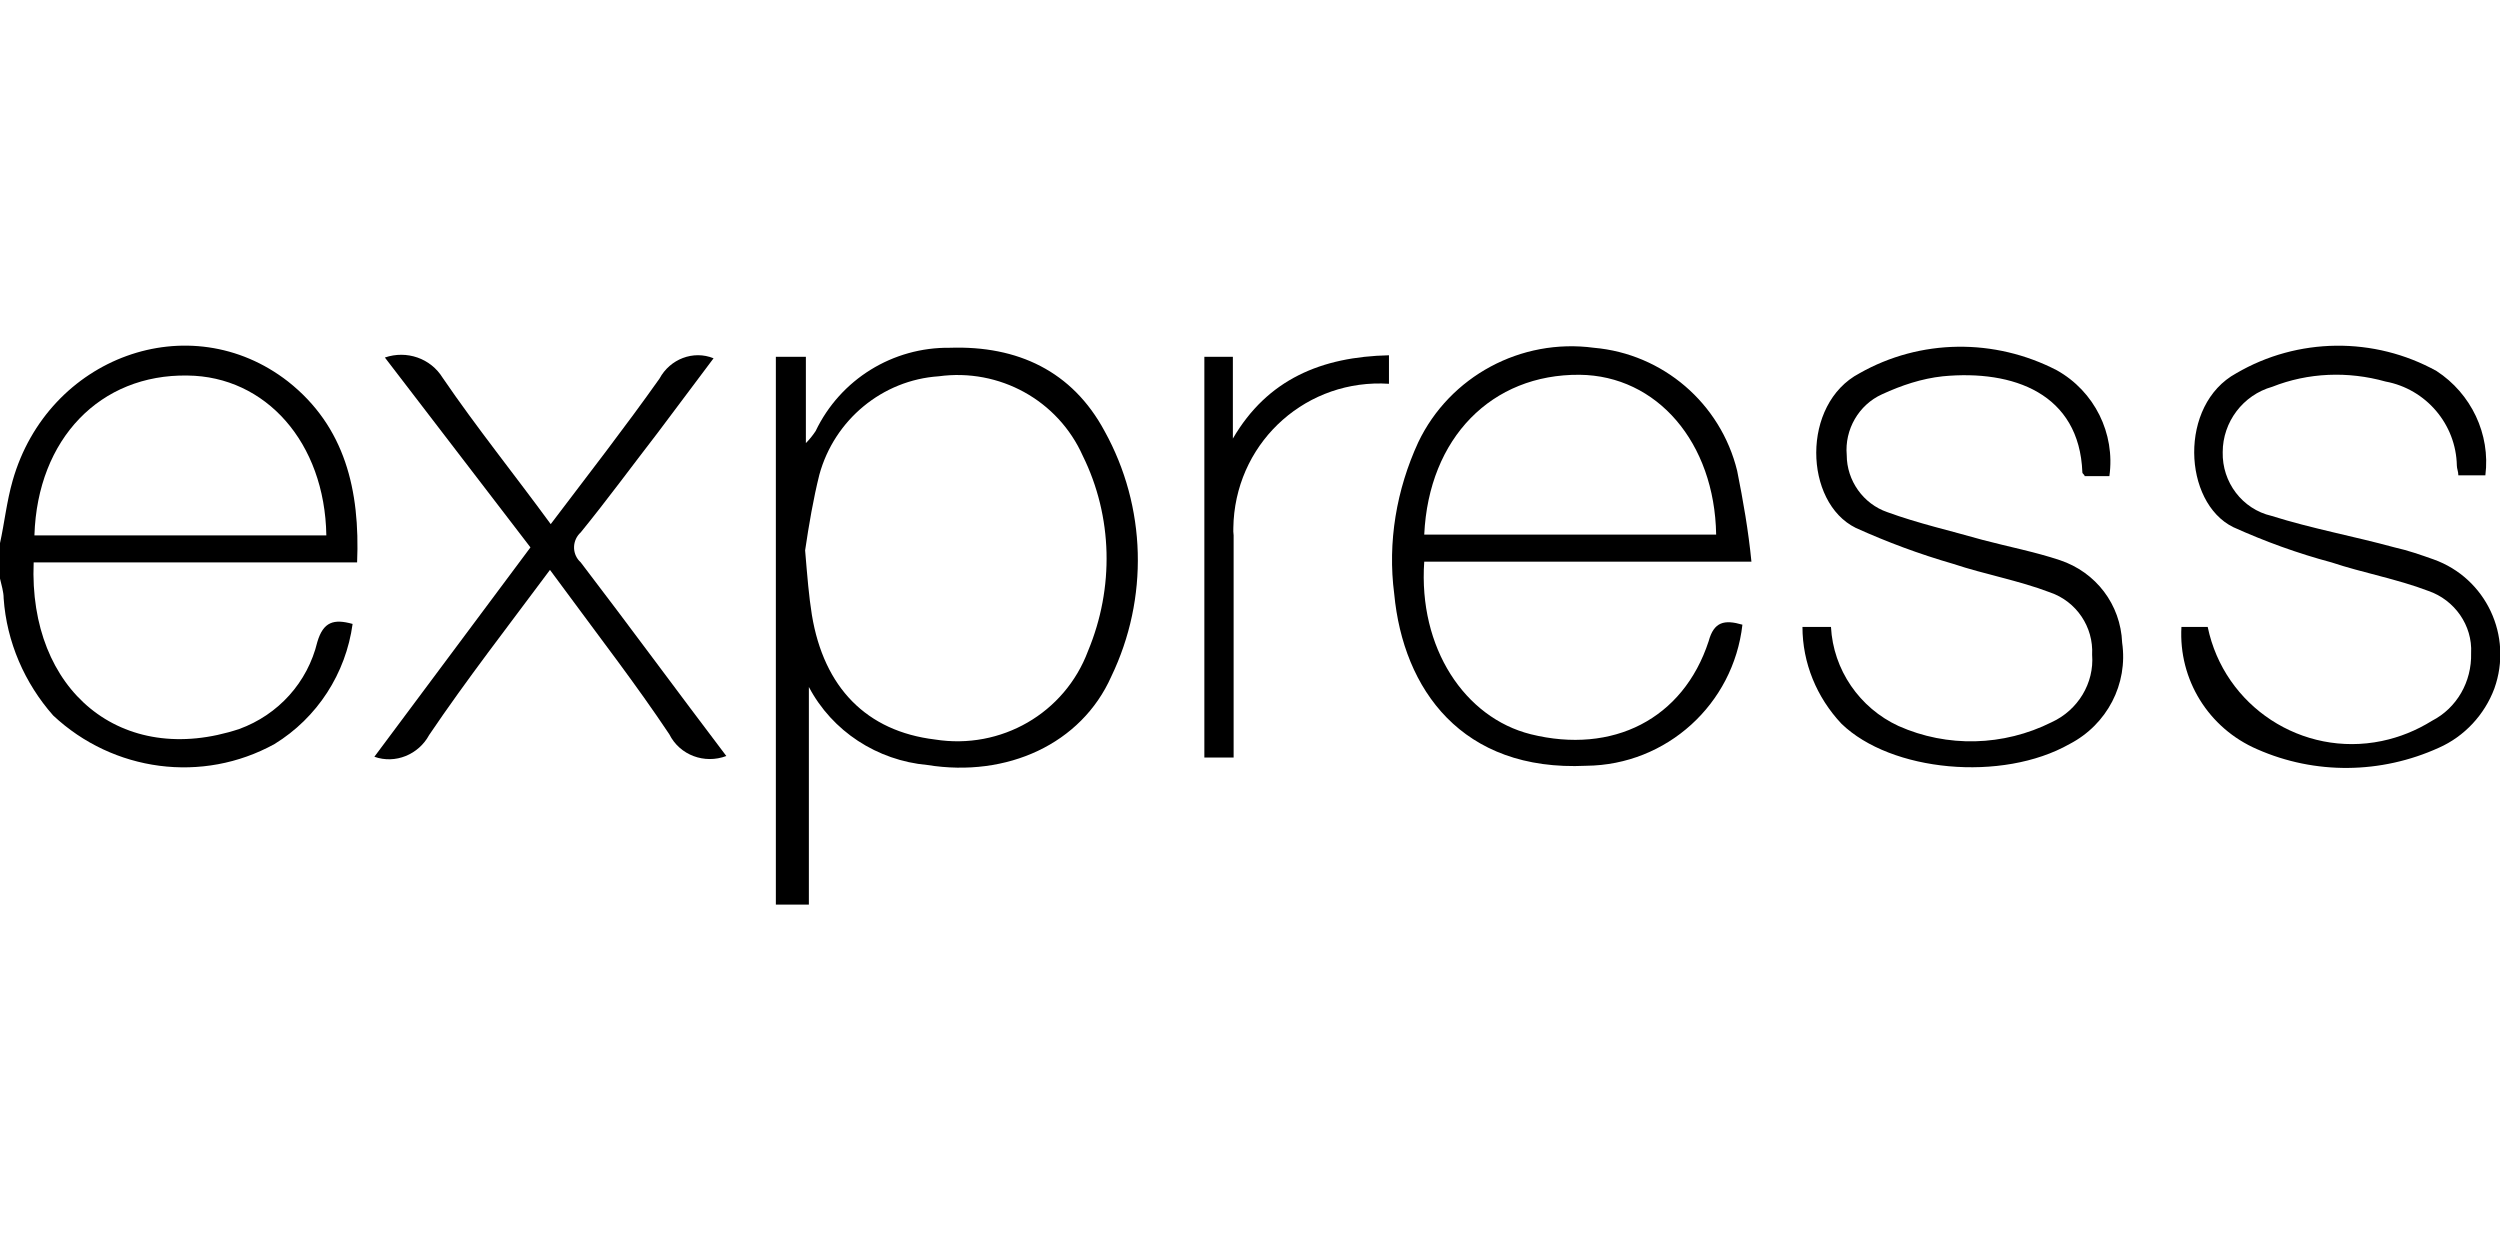 <?xml version="1.0" encoding="utf-8"?>
<!-- Generator: Adobe Illustrator 27.2.0, SVG Export Plug-In . SVG Version: 6.00 Build 0)  -->
<svg version="1.1"
	 id="Express" xmlns:svg="http://www.w3.org/2000/svg" xmlns:inkscape="http://www.inkscape.org/namespaces/inkscape" xmlns:sodipodi="http://sodipodi.sourceforge.net/DTD/sodipodi-0.dtd" xmlns:dc="http://purl.org/dc/elements/1.1/" xmlns:rdf="http://www.w3.org/1999/02/22-rdf-syntax-ns#" xmlns:cc="http://creativecommons.org/ns#"
	 xmlns="http://www.w3.org/2000/svg" xmlns:xlink="http://www.w3.org/1999/xlink" x="0px" y="0px" viewBox="0 0 283.5 141.7"
	 style="enable-background:new 0 0 283.5 141.7;" xml:space="preserve">
<sodipodi:namedview  bordercolor="#666666" borderopacity="1" gridtolerance="10" guidetolerance="10" id="namedview20" inkscape:current-layer="Express" inkscape:cx="-2.1694915" inkscape:cy="64" inkscape:pageopacity="0" inkscape:pageshadow="2" inkscape:window-height="1001" inkscape:window-maximized="1" inkscape:window-width="1920" inkscape:window-x="-9" inkscape:window-y="-9" inkscape:zoom="1.84375" objecttolerance="10" pagecolor="#ffffff" showgrid="false">
	</sodipodi:namedview>
<g id="original-wordmark" transform="matrix(0.851,0,0,0.851,5.52,-24.473)">
	<path id="path4" inkscape:connector-curvature="0" d="M96.9,149.2V76.3h4v11.5c0.5-0.5,0.9-1,1.3-1.6c3.3-6.9,10.3-11.2,17.9-11.1
		c9-0.3,16.3,3.1,20.6,11.1c5.6,10.1,5.9,22.3,0.9,32.7c-4,9-13.9,13.5-24.5,11.8c-6.7-0.6-12.7-4.5-15.8-10.4v29H96.9z
		 M100.8,102.1c0.3,3.6,0.5,6.1,0.9,8.6c1.6,9.7,7.3,15.5,16.4,16.6c8.8,1.4,17.3-3.5,20.4-11.8c3.5-8.4,3.3-17.9-0.7-26
		c-3.3-7.4-11.1-11.7-19.2-10.6c-7.5,0.5-13.9,5.8-15.9,13.1C101.9,95.2,101.3,98.7,100.8,102.1z"/>
	<path id="path6" inkscape:connector-curvature="0" d="M225.7,112c-1.2,10.6-10.1,18.7-20.8,18.8c-16.6,0.8-24.4-10.2-25.6-22.9
		c-0.9-6.9,0.3-13.9,3.2-20.2c4.2-8.8,13.7-13.9,23.4-12.6c9.2,0.8,16.9,7.4,19.1,16.4c0.8,4,1.5,8,1.9,12.1h-43.6
		c-0.8,11.5,5.4,20.8,14.2,23c10.9,2.7,20.3-2,23.7-12.4C221.9,111.6,223.3,111.3,225.7,112z M183.3,100h38.9
		c-0.2-12.3-7.9-21.2-18.2-21.3C192.3,78.6,183.9,87.1,183.3,100z"/>
	<path id="path8" inkscape:connector-curvature="0" d="M233.7,112.3h3.8c0.3,5.7,3.8,10.8,9,13.2c6.5,2.9,14,2.7,20.4-0.5
		c3.5-1.6,5.7-5.2,5.4-9c0.2-3.7-2.1-7.1-5.6-8.3c-4.2-1.6-8.7-2.4-12.9-3.8c-4.5-1.3-8.8-2.9-13-4.8c-6.9-3.4-7.3-16.5,0.5-20.6
		c8.1-4.6,18-4.7,26.3-0.4c5,2.8,7.8,8.4,7,14.1h-3.3c0-0.2-0.3-0.3-0.3-0.5c-0.4-10.5-9.2-13.7-18.6-12.8c-2.8,0.3-5.5,1.2-8.1,2.4
		c-3.1,1.4-5,4.7-4.7,8.1c0,3.4,2.2,6.5,5.4,7.6c4.1,1.5,8.5,2.5,12.7,3.7c3.4,0.9,7,1.6,10.3,2.7c4.8,1.6,8.1,5.9,8.3,11
		c0.8,5.5-2,10.9-7,13.5c-9,5.1-23.8,3.7-30.4-2.7C235.6,121.7,233.7,117.1,233.7,112.3z"/>
	<path id="path10" inkscape:connector-curvature="0" d="M324.7,92.1h-3.6c0-0.5-0.2-0.9-0.2-1.3c-0.1-5.5-4.1-10.2-9.5-11.2
		c-5-1.4-10.3-1.2-15.1,0.7c-3.9,1.1-6.6,4.7-6.6,8.7c-0.1,4,2.6,7.6,6.5,8.5c5.4,1.7,10.9,2.7,16.4,4.2c1.8,0.4,3.5,1,5.2,1.6
		c7,2.5,10.6,10.2,8.1,17.2c-1.3,3.5-4,6.4-7.4,7.9c-7.7,3.5-16.5,3.6-24.2,0.2c-6.5-2.8-10.5-9.3-10.1-16.3h1.5h2
		c2.2,10.6,12.6,17.4,23.2,15.2c2.4-0.5,4.6-1.4,6.7-2.7c3.3-1.7,5.3-5.2,5.2-9c0.2-3.7-2.2-7.1-5.7-8.3c-4.2-1.6-8.7-2.4-12.9-3.8
		c-4.5-1.2-8.9-2.8-13.1-4.7c-6.7-3.3-7.3-16.3,0.4-20.5c8.2-4.8,18.4-4.9,26.7-0.3C322.8,81.2,325.4,86.6,324.7,92.1z"/>
	<path id="path12" inkscape:connector-curvature="0" d="M90.3,129.5c-2.9,1.1-6.2-0.1-7.6-2.9c-4.4-6.6-9.2-12.8-13.9-19.2l-2-2.7
		c-5.5,7.4-11.1,14.6-16.1,22c-1.4,2.6-4.5,3.9-7.3,2.9l20.8-27.9L44.8,76.4c2.9-1,6.1,0.1,7.7,2.7c4.5,6.6,9.5,12.8,14.4,19.5
		c5-6.6,9.9-12.9,14.5-19.4c1.4-2.6,4.5-3.8,7.2-2.7l-7.5,10c-3.4,4.4-6.7,8.9-10.2,13.2c-1.1,1-1.2,2.7-0.2,3.8
		c0.1,0.1,0.1,0.1,0.2,0.2C77.4,112.2,83.7,120.8,90.3,129.5z"/>
	<path id="path14" inkscape:connector-curvature="0" d="M178.6,76.1v3.8c-10.8-0.7-20,7.4-20.7,18.2c0,0.7-0.1,1.3,0,2
		c0,8.9,0,17.7,0,26.6c0,0.9,0,1.9,0,3H154V76.3h3.8v10.9C162.4,79.3,169.6,76.3,178.6,76.1z"/>
	<path id="path16" inkscape:connector-curvature="0" d="M-6.5,101.2c0.6-2.7,0.9-5.6,1.7-8.4c4.7-16.5,23.6-23.4,36.7-13.2
		c7.6,6,9.6,14.5,9.2,24.1H-2c-0.7,17.1,11.7,27.4,27.4,22.2c5.2-1.9,9.1-6.2,10.4-11.6c0.8-2.7,2.2-3.1,4.7-2.4
		c-0.9,6.6-4.7,12.5-10.4,16c-9.6,5.3-21.5,3.7-29.5-3.8c-3.8-4.3-6.2-9.8-6.6-15.6c0-0.9-0.3-1.8-0.5-2.7
		C-6.5,104.3-6.5,102.8-6.5,101.2z M-1.9,100.1H37c-0.2-12.4-8.1-21.2-18.5-21.3C6.9,78.6-1.5,87.2-1.9,100.1L-1.9,100.1z"/>
</g>
</svg>
